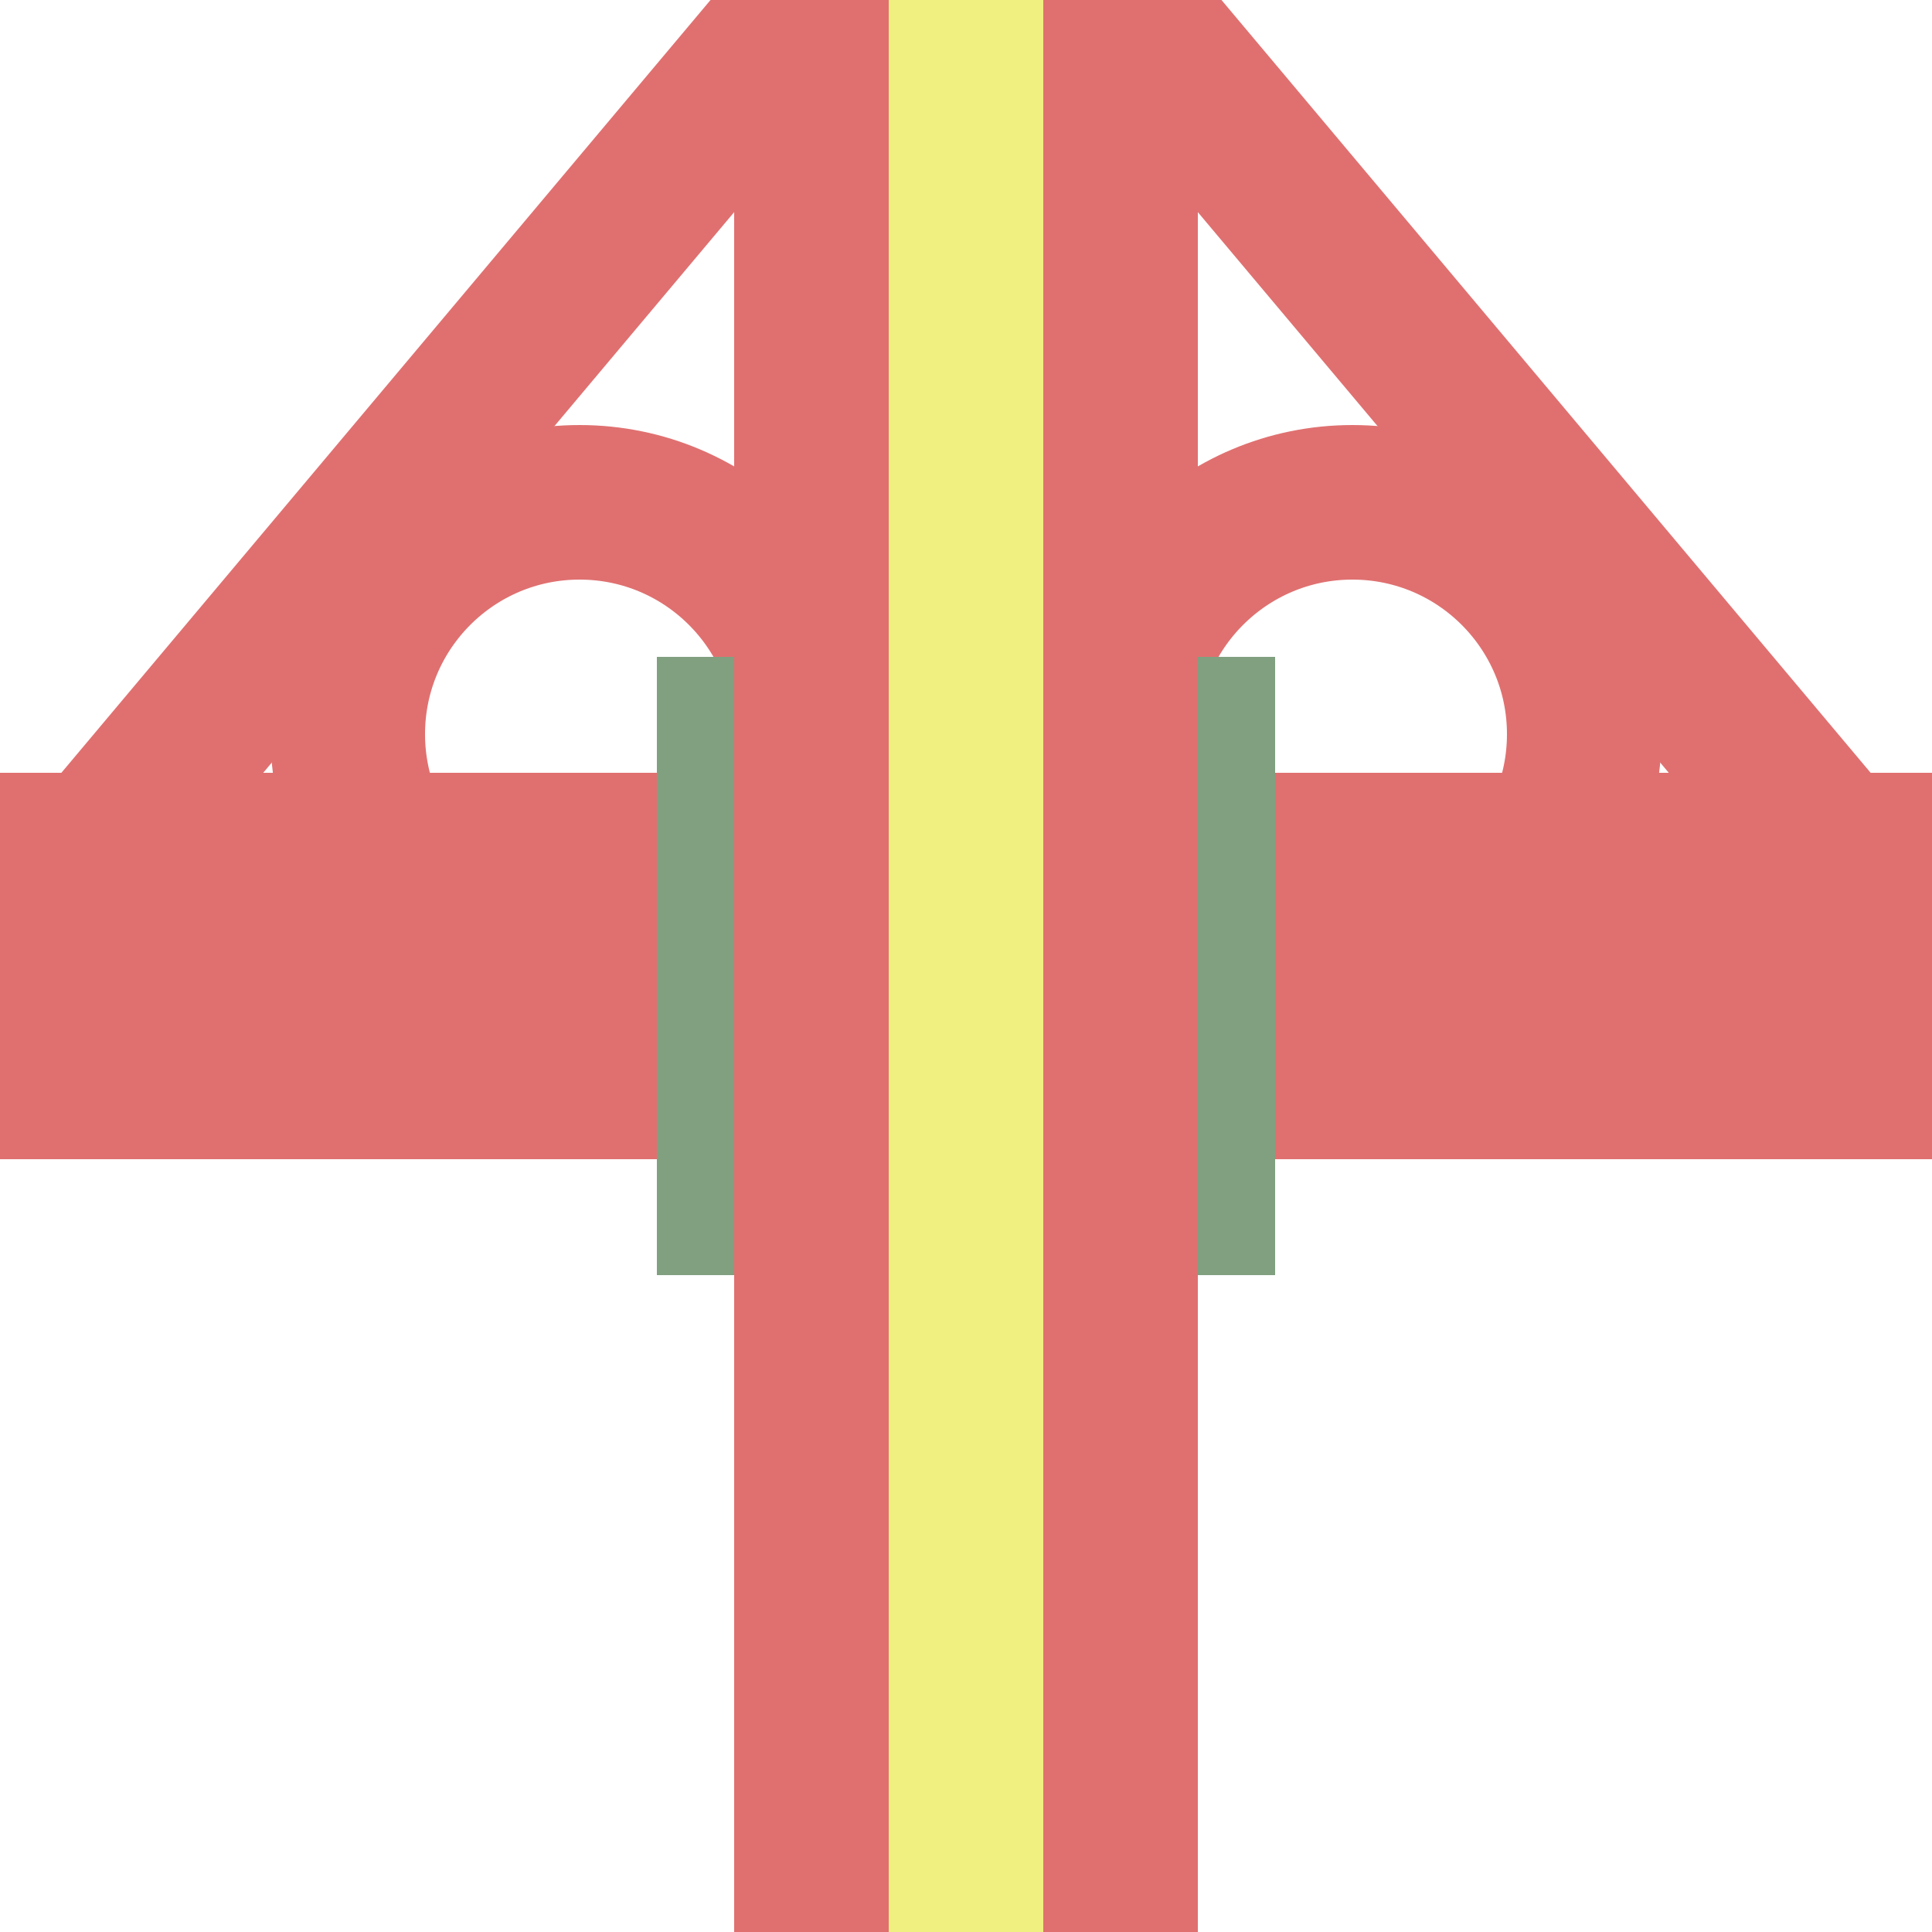 <?xml version="1.0" encoding="UTF-8" standalone="no"?> 
 <svg id="svg2" width="500" height="500" viewBox="-250 -250 500 500"> 
  <rect id="weg" x="-250" y="-50" width="500" height="100" style="fill:#e07070"/> 
  <line id="afritL" x1="-40" y1="-250" x2="-250" y2="00" stroke-width="40" stroke="#e07070"/> 
  <line id="afritR" x1="40" y1="-250" x2="250" y2="0" stroke-width="40" stroke="#e07070"/> 
  <circle id="opritR" cx="100" cy="-60" r="60" fill="none" stroke-width="40" stroke="#e07070"/> 
  <circle id="opritL" cx="-100" cy="-60" r="60" fill="none" stroke-width="40" stroke="#e07070"/> 
  <rect id="leuning" x="-80" y="-80" width="160" height="160" style="fill:#80a080;fill-opacity:1"/> 
  <rect id="middenberm" x="-20" y="-250" width="40" height="500" style="fill:#f0f080"/> 
  <rect id="rijbaanB" x="-60" y="-250" width="40" height="500" style="fill:#e07070"/> 
  <rect id="rijbaanO" x="20" y="-250" width="40" height="500" style="fill:#e07070"/> 
 </svg>